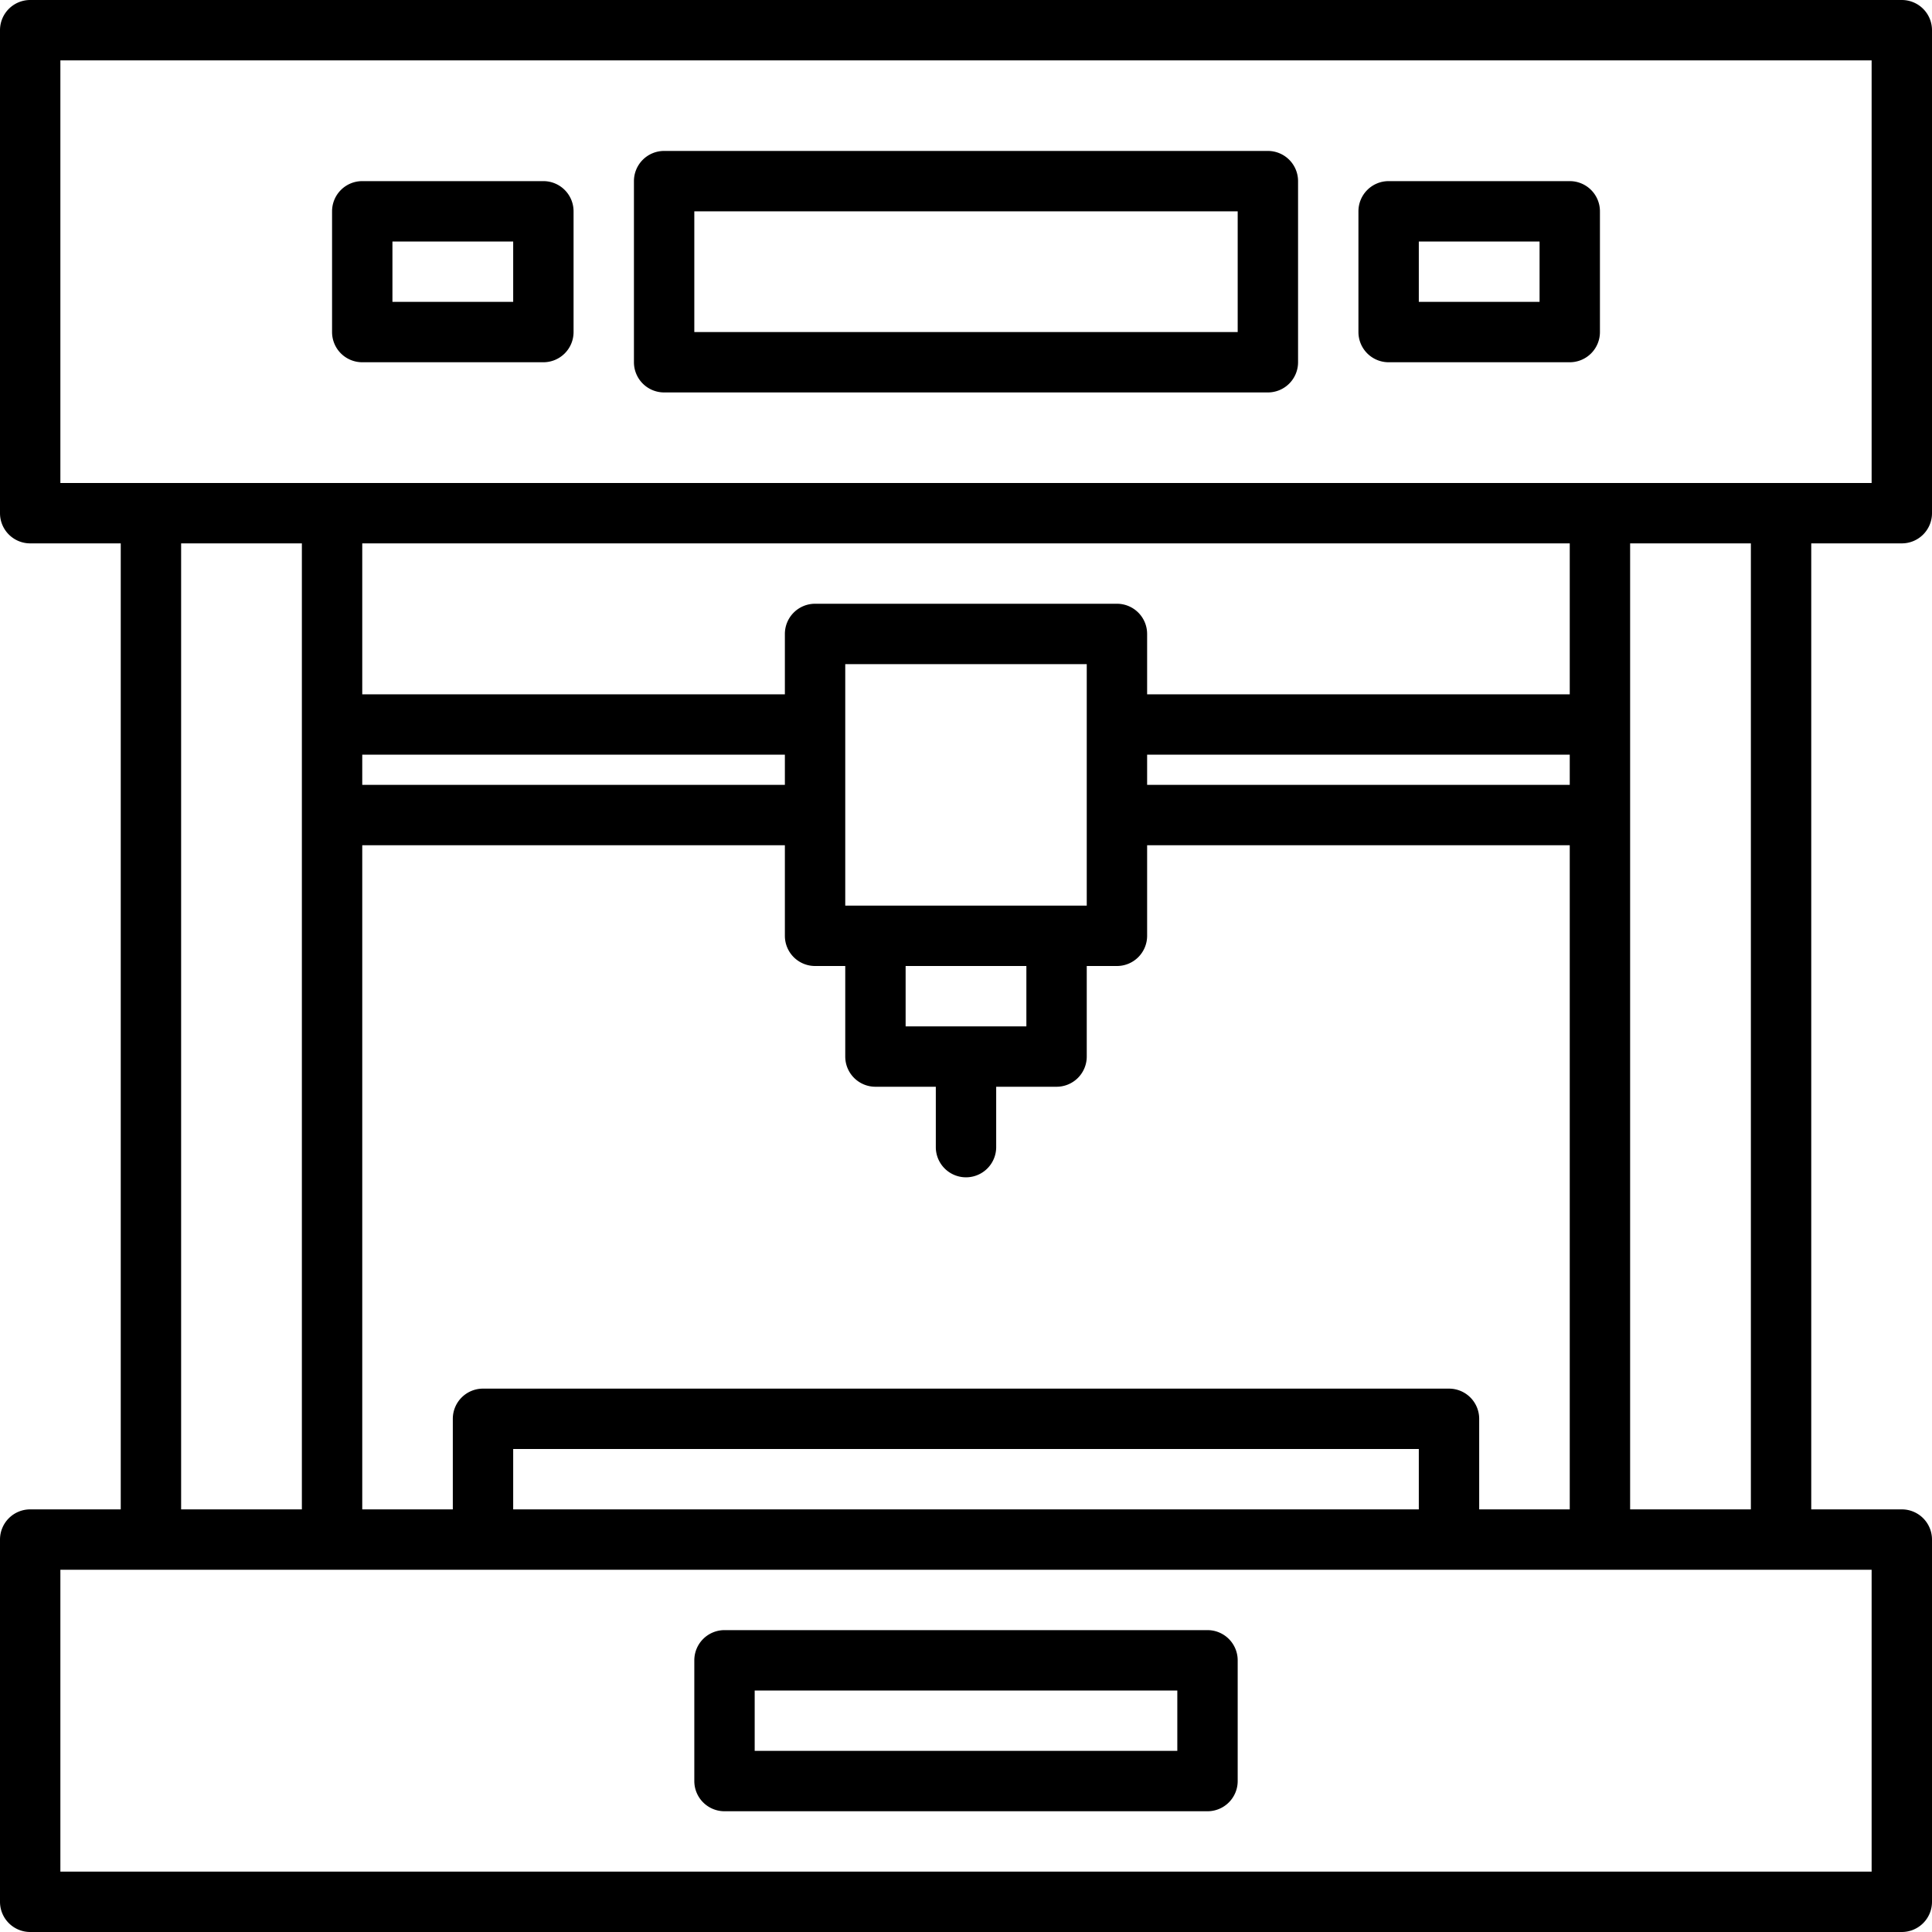 <?xml version="1.0" encoding="UTF-8"?> <svg xmlns="http://www.w3.org/2000/svg" height="512" viewBox="0 0 512 512" width="512"><g><path d="m504 144a8 8 0 0 0 8-8v-128a8 8 0 0 0 -8-8h-496a8 8 0 0 0 -8 8v128a8 8 0 0 0 8 8h24v256h-24a8 8 0 0 0 -8 8v96a8 8 0 0 0 8 8h496a8 8 0 0 0 8-8v-96a8 8 0 0 0 -8-8h-24v-256zm-8 272v80h-480v-80zm-448-16v-256h32v256zm256-216v-16a8 8 0 0 0 -8-8h-80a8 8 0 0 0 -8 8v16h-112v-40h320v40zm112 16v8h-112v-8zm-192 40v-64h64v64zm48 16v16h-32v-16zm-64-56v8h-112v-8zm0 24v24a8 8 0 0 0 8 8h8v24a8 8 0 0 0 8 8h16v16a8 8 0 0 0 16 0v-16h16a8 8 0 0 0 8-8v-24h8a8 8 0 0 0 8-8v-24h112v176h-24v-24a8 8 0 0 0 -8-8h-256a8 8 0 0 0 -8 8v24h-24v-176zm168 160v16h-240v-16zm56 16v-256h32v256zm-416-272v-112h480v112z"></path><path d="m320 432h-128a8 8 0 0 0 -8 8v32a8 8 0 0 0 8 8h128a8 8 0 0 0 8-8v-32a8 8 0 0 0 -8-8zm-8 32h-112v-16h112z"></path><path d="m176 104h160a8 8 0 0 0 8-8v-48a8 8 0 0 0 -8-8h-160a8 8 0 0 0 -8 8v48a8 8 0 0 0 8 8zm8-48h144v32h-144z"></path><path d="m96 96h48a8 8 0 0 0 8-8v-32a8 8 0 0 0 -8-8h-48a8 8 0 0 0 -8 8v32a8 8 0 0 0 8 8zm8-32h32v16h-32z"></path><path d="m368 96h48a8 8 0 0 0 8-8v-32a8 8 0 0 0 -8-8h-48a8 8 0 0 0 -8 8v32a8 8 0 0 0 8 8zm8-32h32v16h-32z"></path></g></svg> 